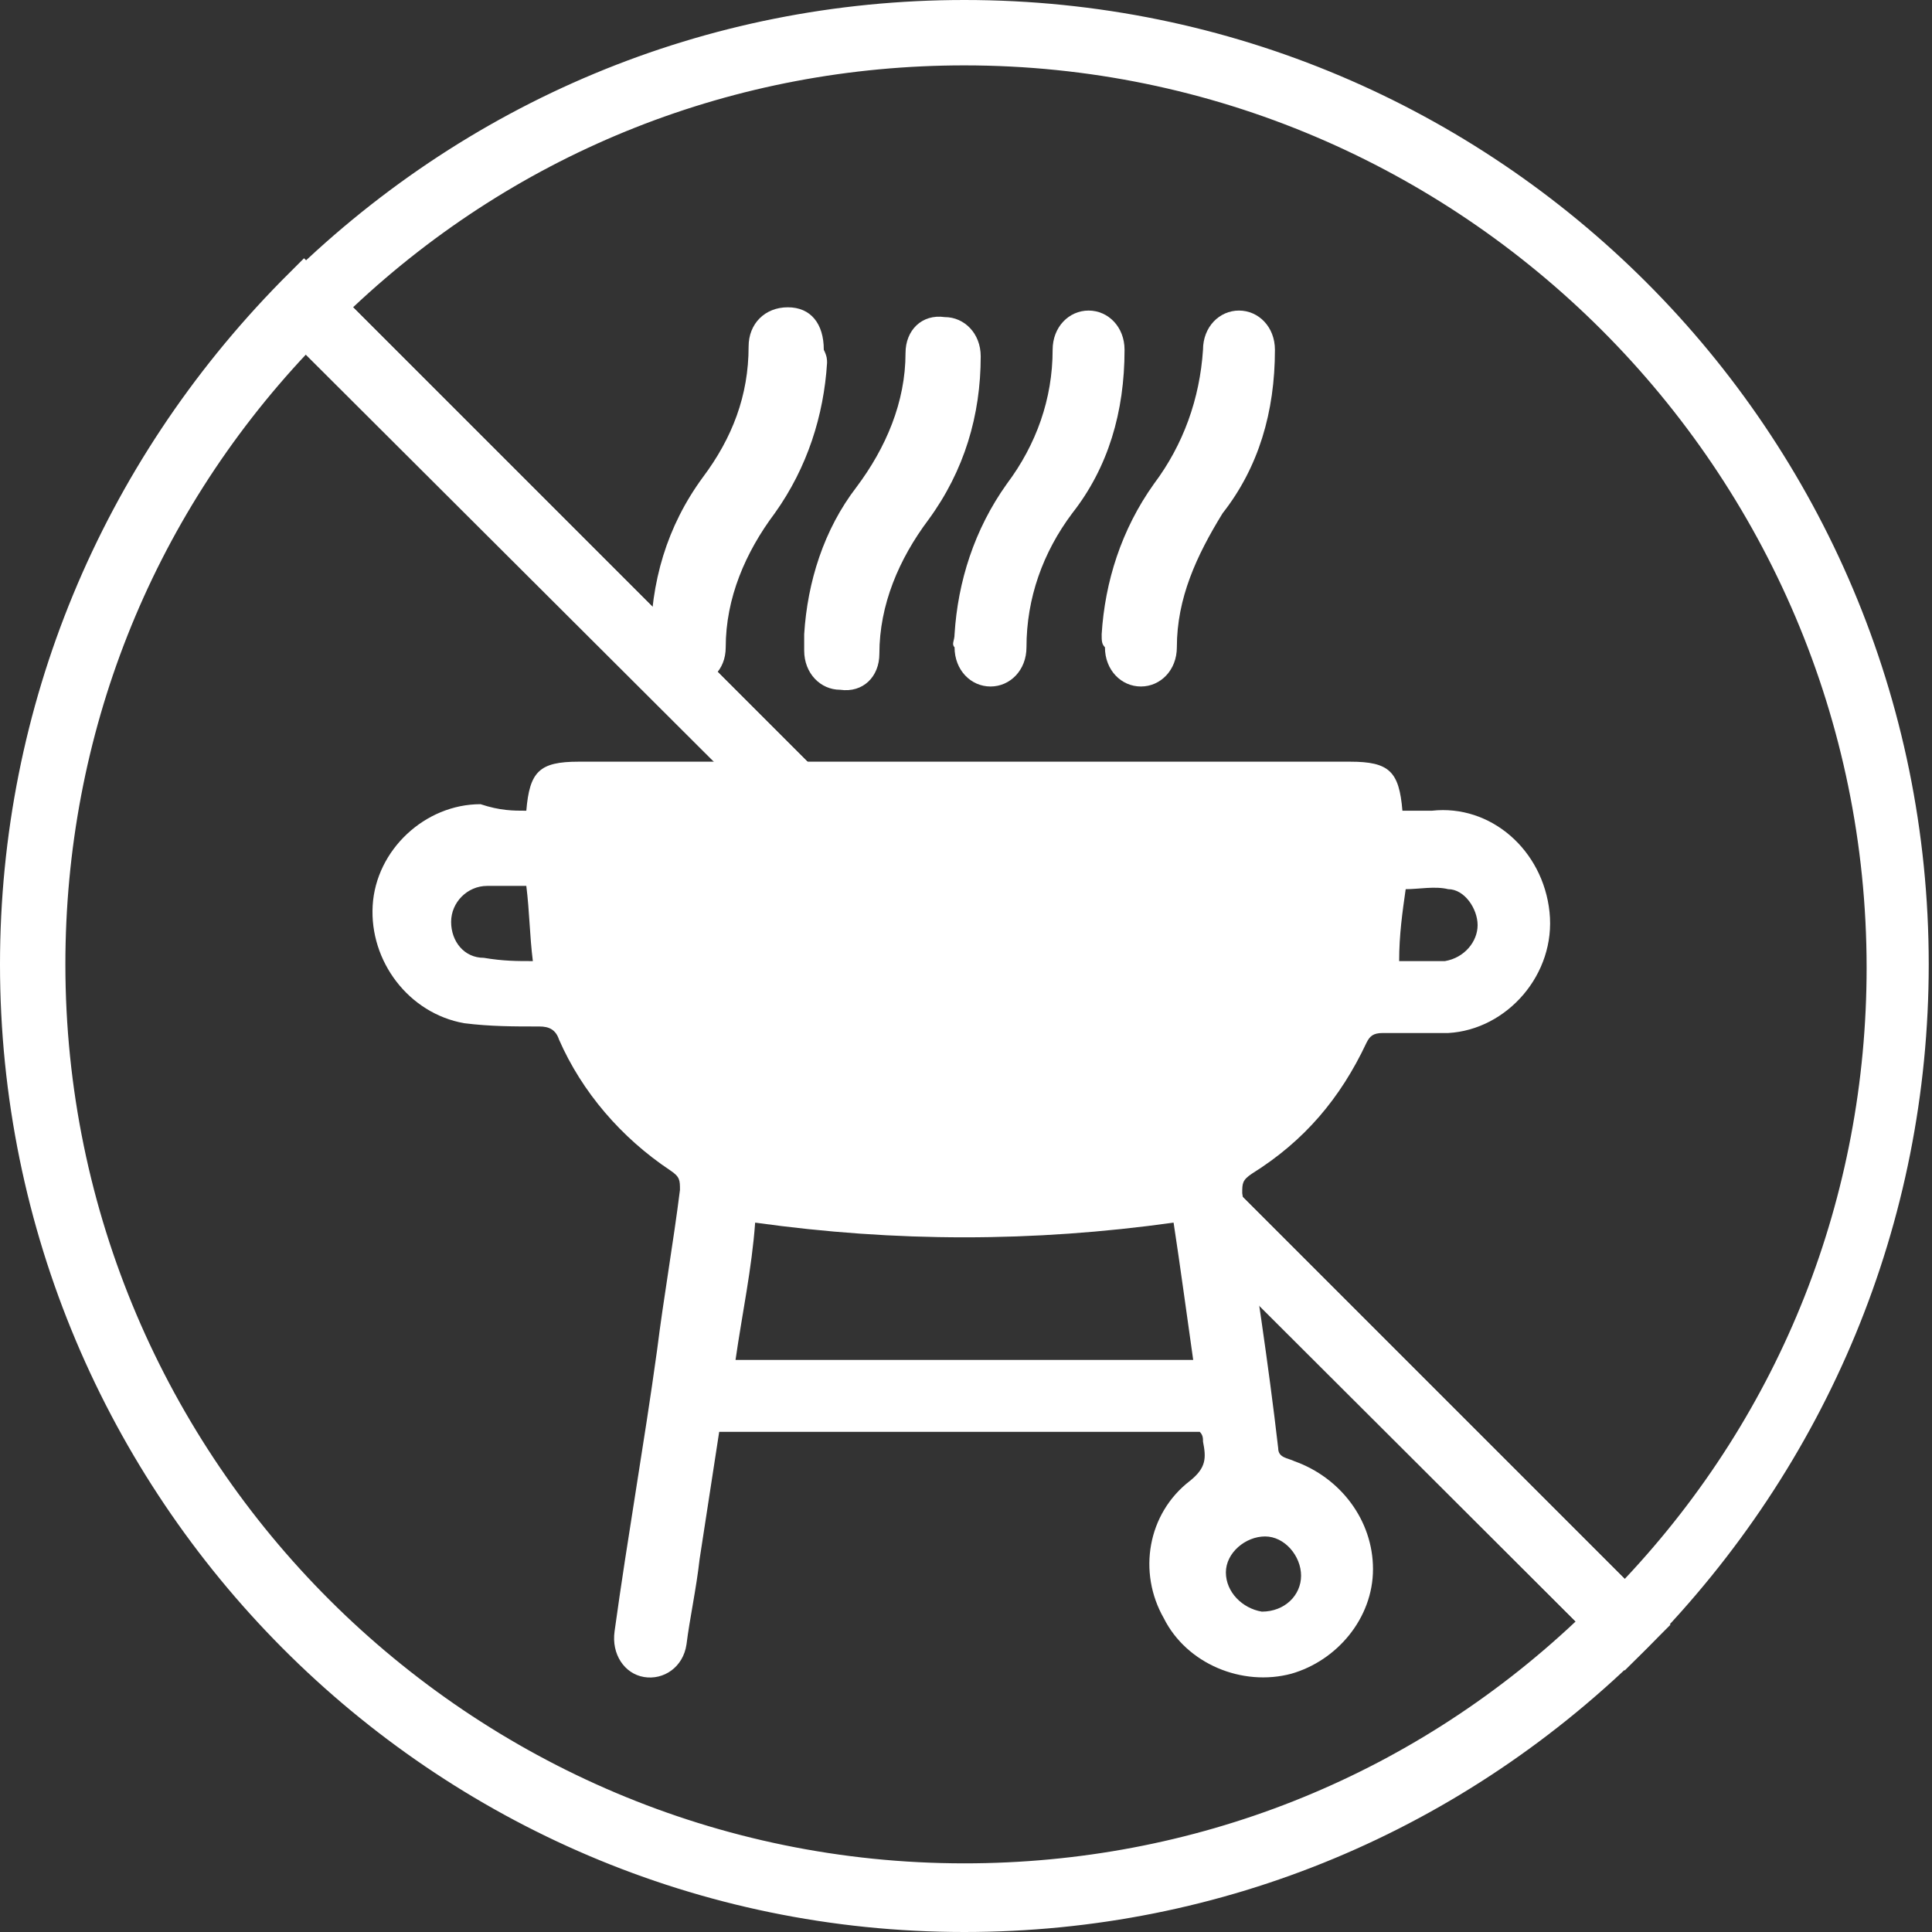 <?xml version="1.0" encoding="utf-8"?>
<!-- Generator: Adobe Illustrator 21.0.0, SVG Export Plug-In . SVG Version: 6.00 Build 0)  -->
<svg version="1.1" id="Calque_1" xmlns="http://www.w3.org/2000/svg" xmlns:xlink="http://www.w3.org/1999/xlink" x="0px" y="0px"
	 viewBox="0 0 59.1 59.1" style="enable-background:new 0 0 59.1 59.1;" xml:space="preserve">
<rect x="0" y="0" width="59.1" height="59.1" fill="#333333" stroke="none"/>
<style type="text/css">
	.st0{fill:#FFFFFF;}
	.st1{clip-path:url(#SVGID_2_);fill:none;stroke:#FFFFFF;stroke-width:2;stroke-miterlimit:10;}
	.st2{clip-path:url(#SVGID_4_);fill:none;stroke:#FFFFFF;stroke-width:2;stroke-miterlimit:10;}
	.st3{clip-path:url(#SVGID_6_);fill:none;stroke:#FFFFFF;stroke-width:2;stroke-miterlimit:10;}
</style>
<g>
	<g>
		<path class="st0" d="M175.5-1005.4c-0.7,0-1.4,0-2.1,0c-0.8,0-1.6,0-2.4,0c0-1.9,0-3.7,0-5.6c1.5,0,3,0,4.5,0
			C175.5-1009.1,175.5-1007.3,175.5-1005.4z"/>
		<path class="st0" d="M148.6-1005.4c0-1.9,0-3.7,0-5.6c6.7,0,13.4,0,20.2,0c0,0.1,0,0.2,0,0.4c0,1.6,0,3.2,0,4.8
			c0,0.3-0.1,0.4-0.4,0.4c-6.5,0-13,0-19.4,0C148.9-1005.4,148.8-1005.4,148.6-1005.4z"/>
		<path class="st0" d="M137.4-1005.4c0-1.9,0-3.7,0-5.6c3,0,5.9,0,8.9,0c0,1.9,0,3.7,0,5.6C143.3-1005.4,140.4-1005.4,137.4-1005.4z
			"/>
		<path class="st0" d="M167.8-1014.4c0.1-1.5,0.5-3,1.5-4.3c0.9-1.2,1.4-2.5,1.4-3.9c0-0.6,0.5-1.1,1.1-1.1c0.6,0,1.1,0.5,1.1,1.1
			c0,1.7-0.5,3.4-1.5,4.8c-0.9,1.2-1.4,2.5-1.4,3.9c0,0.6-0.5,1.1-1.1,1.1c-0.6,0-1-0.5-1.1-1.1
			C167.8-1014.1,167.8-1014.2,167.8-1014.4z"/>
		<path class="st0" d="M172.1-1014.4c0.1-1.5,0.5-3,1.5-4.3c0.9-1.2,1.4-2.4,1.4-3.9c0-0.6,0.5-1.1,1.1-1.1c0.6,0,1.1,0.5,1.1,1.1
			c0,1.8-0.5,3.4-1.5,4.8c-0.9,1.2-1.4,2.4-1.4,3.9c0,0.6-0.5,1.1-1.1,1.1c-0.6,0-1.1-0.5-1.1-1.1
			C172.1-1014.1,172.1-1014.2,172.1-1014.4z"/>
	</g>
	<g>
		<defs>
			<circle id="SVGID_1_" cx="157.3" cy="-1012.1" r="28.5"/>
		</defs>
		<clipPath id="SVGID_2_">
			<use xlink:href="#SVGID_1_"  style="overflow:visible;"/>
		</clipPath>
		<line class="st1" x1="130.6" y1="-1038.8" x2="184" y2="-985.5"/>
		<use xlink:href="#SVGID_1_"  style="overflow:visible;fill:none;stroke:#FFFFFF;stroke-width:2;stroke-miterlimit:10;"/>
	</g>
</g>
<g>
	<path class="st0" d="M31-1021.9c0.1-0.2,0.3-0.4,0.4-0.5c0.5-0.3,1-0.1,1.4,0.5c0.8,1.4,1.9,2.6,3.3,3.4c1.5,0.9,3.1,1.4,4.8,1.3
		c3.7-0.1,7.3-0.3,11-0.5c2.2-0.1,4.4-0.2,6.6-0.3c0.3,0,0.5-0.1,0.6-0.4c1.5-4.1,3-8.2,4.5-12.3c0-0.1,0.1-0.2,0.1-0.3
		c0.2-0.4,0.5-0.6,0.9-0.6c0.4,0,0.7,0.3,0.8,0.7c0.2,0.6,0.3,1.2,0.5,1.8c0,0.1,0.1,0.2,0.1,0.4c0.3-0.4,0.6-0.7,0.9-1
		c0.3-0.3,0.7-0.5,1.1-0.4c0.4,0.1,0.6,0.5,0.6,0.9c0,0.7,0.1,1.3,0.2,2c0,0.3,0.1,0.4,0.4,0.5c1.1,0.4,1.7,1.2,2.1,2.2
		c0.1,0.2,0.2,0.4,0.4,0.4c1.1,0.5,2.2,0.9,3.4,1.4c0.9,0.4,1.1,0.9,0.6,1.7c-1.5,2.5-3.7,3.8-6.6,3.8c-0.1,0-0.3,0-0.4,0
		c-0.1,0-0.2,0-0.4,0c-0.3,1.4-0.6,2.8-0.9,4.3c-0.4,1.9-0.8,3.7-1.2,5.6c-0.2,0.8-0.5,1.4-1.1,2c-0.1,0.1-0.2,0.3-0.2,0.5
		c0,3,0,6,0,9c0,1.1-0.3,1.3-1.4,1.3c-0.2,0-0.4,0-0.6,0c-0.5-0.1-0.7-0.4-0.8-0.9c-0.5-3-0.9-5.9-1.4-8.9c-0.1-0.5-0.2-0.7-0.7-0.8
		c-3.9-0.6-7.8-1.3-11.8-2c-0.3-0.1-0.5,0-0.7,0.3c-0.5,0.7-1.1,1.3-1.7,1.8c-2.3,1.8-4.6,3.5-6.9,5.2c-0.2,0.2-0.3,0.3-0.2,0.6
		c0.2,1.1,0.4,2.3,0.6,3.4c0.1,0.8-0.2,1.2-1,1.2c-0.1,0-0.3,0-0.4,0c-1.2,0-1.4-0.1-1.6-1.3c-0.3-1.7-0.6-3.5-1-5.2
		c-0.1-0.5,0-1,0.3-1.4c0.7-0.9,1.4-1.9,2.1-2.8c0.2-0.3,0.2-0.5,0.1-0.8c-0.7-1.5-1.2-3.2-1.1-4.9c0.1-1.6,0.5-3.1,1.5-4.4
		c0-0.1,0.1-0.1,0.1-0.2c-0.6-0.2-1.2-0.4-1.7-0.6c-2.4-1.1-4.2-2.8-5.5-5.1c0,0,0,0-0.1-0.1C31-1021.6,31-1021.8,31-1021.9z"/>
	<g>
		<defs>
			<circle id="SVGID_3_" cx="53.4" cy="-1012.1" r="28.5"/>
		</defs>
		<clipPath id="SVGID_4_">
			<use xlink:href="#SVGID_3_"  style="overflow:visible;"/>
		</clipPath>
		<line class="st2" x1="26.8" y1="-1038.8" x2="80.1" y2="-985.5"/>
		<use xlink:href="#SVGID_3_"  style="overflow:visible;fill:none;stroke:#FFFFFF;stroke-width:2;stroke-miterlimit:10;"/>
	</g>
</g>
<g>
	<g>
		<path class="st0" d="M247.8-1016.8c0.1-1.2,0.4-1.5,1.6-1.5c7.9,0,15.7,0,23.6,0c1.2,0,1.5,0.3,1.6,1.5c0.3,0,0.6,0,0.9,0
			c1.8-0.2,3.4,1.2,3.6,3.1c0.2,1.9-1.3,3.6-3.1,3.7c-0.7,0-1.3,0-2,0c-0.3,0-0.4,0.1-0.5,0.3c-0.8,1.7-1.9,3-3.5,4
			c-0.3,0.2-0.3,0.3-0.3,0.6c0.4,2.6,0.8,5.2,1.1,7.8c0,0.3,0.3,0.3,0.5,0.4c1.4,0.5,2.4,1.8,2.4,3.3c0,1.5-1.1,2.8-2.5,3.2
			c-1.5,0.4-3.2-0.3-3.9-1.7c-0.8-1.4-0.5-3.2,0.8-4.2c0.5-0.4,0.5-0.7,0.4-1.2c0-0.1,0-0.2-0.1-0.3c-4.9,0-9.8,0-14.7,0
			c-0.2,1.3-0.4,2.6-0.6,3.9c-0.1,0.9-0.3,1.8-0.4,2.6c-0.1,0.7-0.7,1.1-1.3,1c-0.6-0.1-1-0.7-0.9-1.4c0.4-2.9,0.9-5.7,1.3-8.6
			c0.2-1.6,0.5-3.3,0.7-4.9c0-0.3,0-0.4-0.3-0.6c-1.5-1-2.7-2.4-3.4-4c-0.1-0.3-0.3-0.4-0.6-0.4c-0.8,0-1.5,0-2.3-0.1
			c-1.7-0.3-2.9-1.9-2.8-3.6c0.1-1.7,1.6-3.1,3.3-3.1C246.9-1016.9,247.3-1016.8,247.8-1016.8z M254.2-1000.1c4.7,0,9.3,0,14,0
			c-0.2-1.4-0.4-2.9-0.6-4.2c-4.3,0.6-8.5,0.6-12.8,0C254.6-1002.9,254.4-1001.5,254.2-1000.1z M247.9-1012.3
			c-0.1-0.8-0.1-1.5-0.2-2.3c-0.4,0-0.8,0-1.2,0c-0.6,0-1.1,0.5-1.1,1.1c0,0.6,0.4,1.1,1,1.1C247-1012.2,247.5-1012.3,247.9-1012.3z
			 M274.4-1012.3c0.5,0,1,0,1.4,0c0.6-0.1,1-0.6,1-1.1c0-0.5-0.4-1.1-0.9-1.1c-0.4-0.1-0.9,0-1.3,0
			C274.5-1013.8,274.5-1013,274.4-1012.3z M271.5-993.5c0-0.6-0.5-1.2-1.1-1.2c-0.6,0-1.2,0.5-1.2,1.1c0,0.6,0.5,1.1,1.1,1.2
			C270.9-992.4,271.4-992.9,271.5-993.5z"/>
		<path class="st0" d="M257-1030.5c-0.1,1.6-0.6,3.2-1.6,4.6c-0.9,1.2-1.5,2.6-1.5,4.1c0,0.7-0.5,1.2-1.2,1.1
			c-0.6,0-1.1-0.5-1.1-1.2c0-1.9,0.5-3.6,1.6-5.1c0.9-1.2,1.4-2.5,1.4-4c0-0.7,0.5-1.2,1.2-1.2c0.7,0,1.1,0.5,1.1,1.3
			C257-1030.8,257-1030.7,257-1030.5z"/>
		<path class="st0" d="M256.2-1022.3c0.1-1.6,0.6-3.2,1.6-4.5c0.9-1.2,1.5-2.6,1.5-4.1c0-0.7,0.5-1.2,1.2-1.1c0.6,0,1.1,0.5,1.1,1.2
			c0,1.8-0.5,3.5-1.6,5c-0.9,1.2-1.5,2.6-1.5,4.1c0,0.7-0.5,1.2-1.2,1.1c-0.6,0-1.1-0.5-1.1-1.2
			C256.2-1022,256.2-1022.1,256.2-1022.3z"/>
		<path class="st0" d="M260.8-1022.3c0.1-1.6,0.6-3.2,1.6-4.6c0.9-1.2,1.4-2.6,1.4-4.1c0-0.7,0.5-1.2,1.1-1.2c0.6,0,1.1,0.5,1.1,1.2
			c0,1.9-0.5,3.6-1.6,5c-0.9,1.2-1.4,2.6-1.4,4.1c0,0.7-0.5,1.2-1.1,1.2c-0.6,0-1.1-0.5-1.1-1.2
			C260.8-1022,260.8-1022.1,260.8-1022.3z"/>
		<path class="st0" d="M265.4-1022.3c0.1-1.6,0.6-3.2,1.6-4.6c0.9-1.2,1.4-2.6,1.5-4.1c0-0.7,0.5-1.2,1.1-1.2c0.6,0,1.1,0.5,1.1,1.2
			c0,1.9-0.5,3.6-1.6,5c-0.9,1.2-1.4,2.6-1.4,4.1c0,0.7-0.5,1.2-1.1,1.2c-0.6,0-1.1-0.5-1.1-1.2
			C265.4-1022,265.4-1022.1,265.4-1022.3z"/>
	</g>
	<g>
		<defs>
			<circle id="SVGID_5_" cx="261.2" cy="-1012.1" r="28.5"/>
		</defs>
		<clipPath id="SVGID_6_">
			<use xlink:href="#SVGID_5_"  style="overflow:visible;"/>
		</clipPath>
		<line class="st3" x1="234.5" y1="-1038.8" x2="287.8" y2="-985.5"/>
		<use xlink:href="#SVGID_5_"  style="overflow:visible;fill:none;stroke:#FFFFFF;stroke-width:2;stroke-miterlimit:10;"/>
	</g>
</g>
<g>
	<g>
		<g>
			<path class="st0" d="M16.1,24.8c0.1-1.2,0.4-1.5,1.6-1.5c7.9,0,15.7,0,23.6,0c1.2,0,1.5,0.3,1.6,1.5c0.3,0,0.6,0,0.9,0
				c1.8-0.2,3.4,1.2,3.6,3.1c0.2,1.9-1.3,3.6-3.1,3.7c-0.7,0-1.3,0-2,0c-0.3,0-0.4,0.1-0.5,0.3c-0.8,1.7-1.9,3-3.5,4
				c-0.3,0.2-0.3,0.3-0.3,0.6c0.4,2.6,0.8,5.2,1.1,7.8c0,0.3,0.3,0.3,0.5,0.4c1.4,0.5,2.4,1.8,2.4,3.3c0,1.5-1.1,2.8-2.5,3.2
				c-1.5,0.4-3.2-0.3-3.9-1.7c-0.8-1.4-0.5-3.2,0.8-4.2c0.5-0.4,0.5-0.7,0.4-1.2c0-0.1,0-0.2-0.1-0.3c-4.9,0-9.8,0-14.7,0
				c-0.2,1.3-0.4,2.6-0.6,3.9c-0.1,0.9-0.3,1.8-0.4,2.6c-0.1,0.7-0.7,1.1-1.3,1c-0.6-0.1-1-0.7-0.9-1.4c0.4-2.9,0.9-5.7,1.3-8.6
				c0.2-1.6,0.5-3.3,0.7-4.9c0-0.3,0-0.4-0.3-0.6c-1.5-1-2.7-2.4-3.4-4c-0.1-0.3-0.3-0.4-0.6-0.4c-0.8,0-1.5,0-2.3-0.1
				c-1.7-0.3-2.9-1.9-2.8-3.6c0.1-1.7,1.6-3.1,3.3-3.1C15.3,24.8,15.7,24.8,16.1,24.8z M22.5,41.6c4.7,0,9.3,0,14,0
				c-0.2-1.4-0.4-2.9-0.6-4.2c-4.3,0.6-8.5,0.6-12.8,0C23,38.8,22.7,40.2,22.5,41.6z M16.3,29.4c-0.1-0.8-0.1-1.5-0.2-2.3
				c-0.4,0-0.8,0-1.2,0c-0.6,0-1.1,0.5-1.1,1.1c0,0.6,0.4,1.1,1,1.1C15.4,29.4,15.8,29.4,16.3,29.4z M42.8,29.4c0.5,0,1,0,1.4,0
				c0.6-0.1,1-0.6,1-1.1c0-0.5-0.4-1.1-0.9-1.1c-0.4-0.1-0.9,0-1.3,0C42.9,27.9,42.8,28.6,42.8,29.4z M39.8,48.2
				c0-0.6-0.5-1.2-1.1-1.2c-0.6,0-1.2,0.5-1.2,1.1c0,0.6,0.5,1.1,1.1,1.2C39.3,49.3,39.8,48.8,39.8,48.2z"/>
		</g>
		<g>
			<path class="st0" d="M25.3,11.1c-0.1,1.6-0.6,3.2-1.6,4.6c-0.9,1.2-1.5,2.6-1.5,4.1c0,0.7-0.5,1.2-1.2,1.1
				c-0.6,0-1.1-0.5-1.1-1.2c0-1.9,0.5-3.6,1.6-5.1c0.9-1.2,1.4-2.5,1.4-4c0-0.7,0.5-1.2,1.2-1.2c0.7,0,1.1,0.5,1.1,1.3
				C25.3,10.9,25.3,11,25.3,11.1z"/>
		</g>
		<g>
			<path class="st0" d="M24.6,19.4c0.1-1.6,0.6-3.2,1.6-4.5c0.9-1.2,1.5-2.6,1.5-4.1c0-0.7,0.5-1.2,1.2-1.1c0.6,0,1.1,0.5,1.1,1.2
				c0,1.8-0.5,3.5-1.6,5c-0.9,1.2-1.5,2.6-1.5,4.1c0,0.7-0.5,1.2-1.2,1.1c-0.6,0-1.1-0.5-1.1-1.2C24.6,19.7,24.6,19.6,24.6,19.4z"/>
		</g>
		<g>
			<path class="st0" d="M29.2,19.4c0.1-1.6,0.6-3.2,1.6-4.6c0.9-1.2,1.4-2.6,1.4-4.1c0-0.7,0.5-1.2,1.1-1.2c0.6,0,1.1,0.5,1.1,1.2
				c0,1.9-0.5,3.6-1.6,5c-0.9,1.2-1.4,2.6-1.4,4.1c0,0.7-0.5,1.2-1.1,1.2c-0.6,0-1.1-0.5-1.1-1.2C29.1,19.7,29.2,19.6,29.2,19.4z"/>
		</g>
		<g>
			<path class="st0" d="M33.7,19.4c0.1-1.6,0.6-3.2,1.6-4.6c0.9-1.2,1.4-2.6,1.5-4.1c0-0.7,0.5-1.2,1.1-1.2c0.6,0,1.1,0.5,1.1,1.2
				c0,1.9-0.5,3.6-1.6,5C36.6,17,36,18.3,36,19.8c0,0.7-0.5,1.2-1.1,1.2c-0.6,0-1.1-0.5-1.1-1.2C33.7,19.7,33.7,19.6,33.7,19.4z"/>
		</g>
	</g>
	<g>
		<g>
			<path class="st0" d="M49.7,51.1L7.9,9.4l0.7-0.7C14.2,3.1,21.6,0,29.5,0c16.3,0,29.5,13.2,29.5,29.5c0,7.9-3.1,15.3-8.6,20.9
				L49.7,51.1z M10.8,9.4l38.9,38.9c4.8-5.1,7.4-11.7,7.4-18.7C57.1,14.4,44.7,2,29.5,2C22.5,2,15.9,4.6,10.8,9.4z"/>
		</g>
		<g>
			<path class="st0" d="M29.5,59.1C13.2,59.1,0,45.8,0,29.5c0-7.9,3.1-15.3,8.6-20.9l0.7-0.7l41.8,41.8l-0.7,0.7
				C44.8,56,37.4,59.1,29.5,59.1z M9.4,10.8C4.6,15.9,2,22.5,2,29.5c0,15.2,12.4,27.5,27.5,27.5c7,0,13.6-2.6,18.7-7.4L9.4,10.8z"/>
		</g>
	</g>
</g>
</svg>
